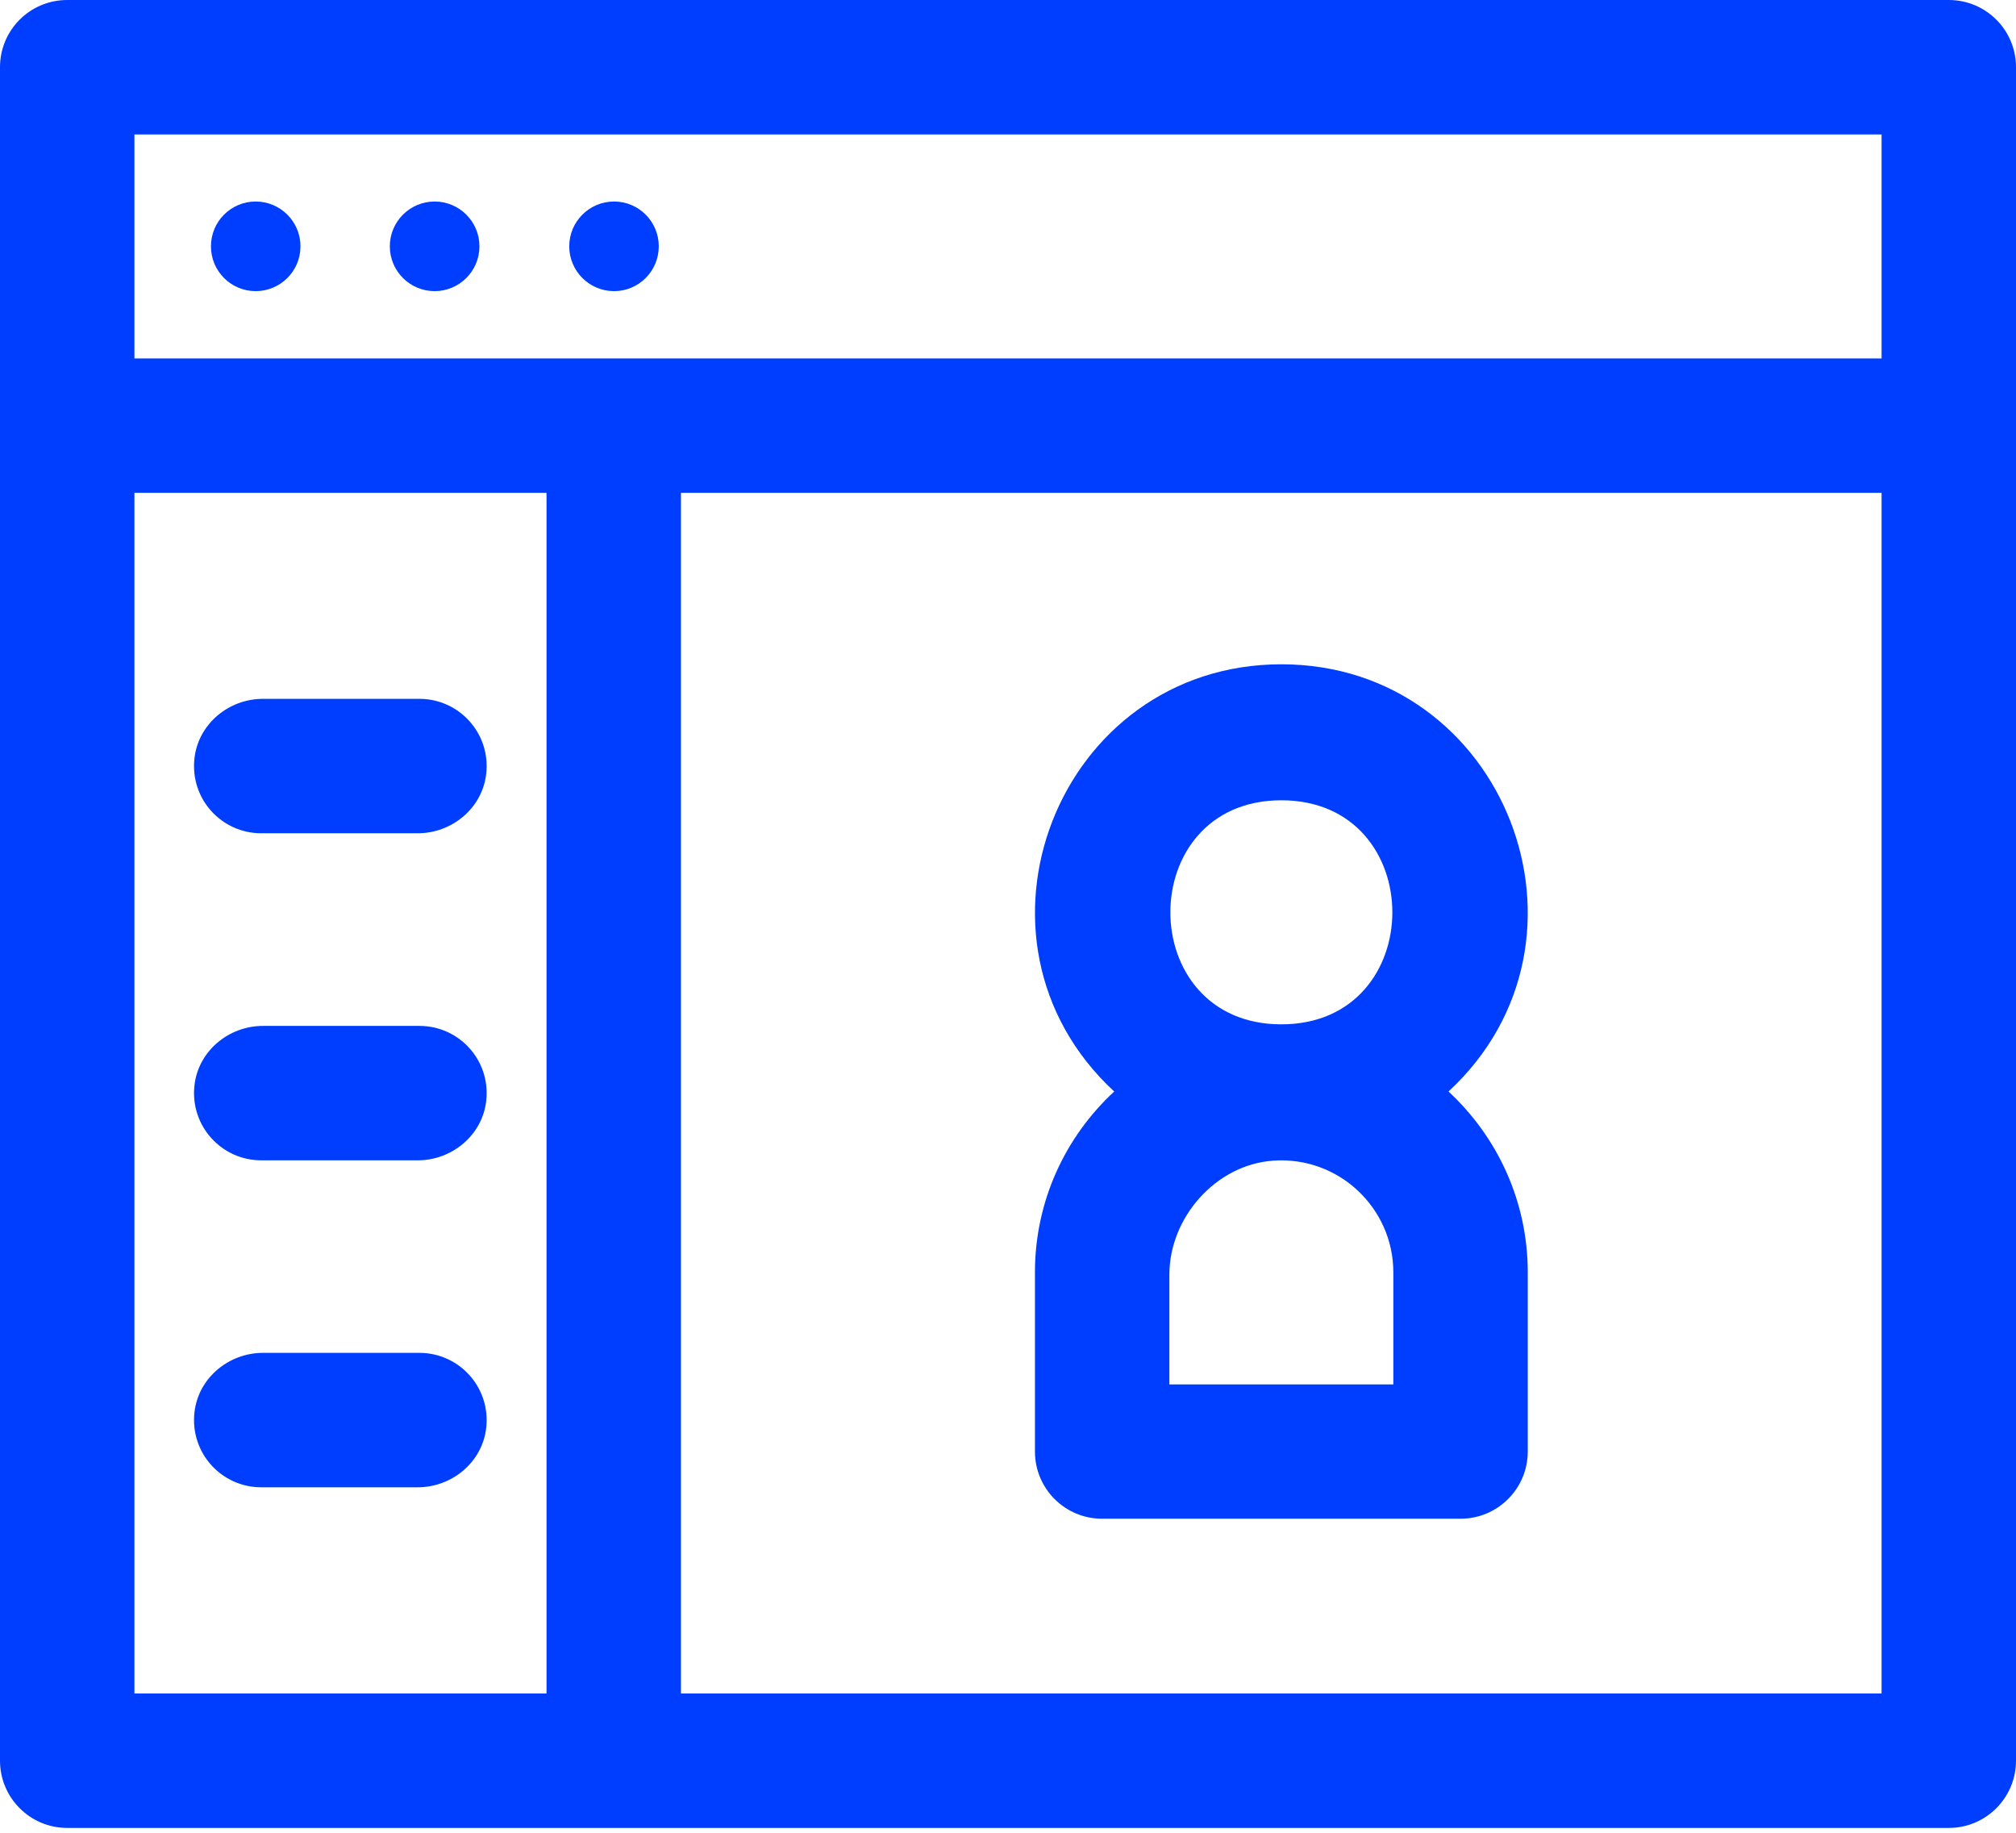 <svg width="22" height="20" viewBox="0 0 22 20" fill="none" xmlns="http://www.w3.org/2000/svg">
<path d="M21.267 -0H0.733C0.328 -0 0 0.328 0 0.733V19.213C0 19.618 0.328 19.947 0.733 19.947H21.267C21.672 19.947 22 19.618 22 19.213V0.733C22 0.328 21.672 -0 21.267 -0ZM5.964 18.48H1.467V5.378H5.964V18.48ZM20.533 18.48H7.431V5.378H20.533V18.48H20.533ZM20.533 3.911H6.698H1.467V1.467H20.533V3.911H20.533Z" fill="#003EFF"/>
<path d="M2.79 3.177C3.06 3.177 3.279 2.958 3.279 2.688C3.279 2.418 3.06 2.199 2.79 2.199C2.52 2.199 2.302 2.418 2.302 2.688C2.302 2.958 2.52 3.177 2.79 3.177Z" fill="#003EFF"/>
<path d="M4.743 3.177C5.013 3.177 5.232 2.958 5.232 2.688C5.232 2.418 5.013 2.199 4.743 2.199C4.473 2.199 4.254 2.418 4.254 2.688C4.254 2.958 4.473 3.177 4.743 3.177Z" fill="#003EFF"/>
<path d="M6.701 3.177C6.971 3.177 7.189 2.958 7.189 2.688C7.189 2.418 6.971 2.199 6.701 2.199C6.431 2.199 6.212 2.418 6.212 2.688C6.212 2.958 6.431 3.177 6.701 3.177Z" fill="#003EFF"/>
<path d="M4.577 7.626H2.87C2.494 7.626 2.163 7.902 2.122 8.276C2.073 8.719 2.418 9.093 2.851 9.093H4.558C4.934 9.093 5.265 8.817 5.306 8.443C5.355 8.001 5.01 7.626 4.577 7.626Z" fill="#003EFF"/>
<path d="M4.577 11.195H2.87C2.494 11.195 2.163 11.471 2.122 11.845C2.073 12.287 2.418 12.662 2.851 12.662H4.558C4.934 12.662 5.265 12.386 5.306 12.012C5.355 11.569 5.01 11.195 4.577 11.195Z" fill="#003EFF"/>
<path d="M4.577 14.763H2.87C2.494 14.763 2.163 15.039 2.122 15.413C2.073 15.856 2.418 16.23 2.851 16.23H4.558C4.934 16.23 5.265 15.954 5.306 15.58C5.355 15.138 5.01 14.763 4.577 14.763Z" fill="#003EFF"/>
<path d="M15.807 11.911C17.597 10.255 16.423 7.249 13.983 7.249C11.542 7.249 10.37 10.256 12.159 11.911C11.627 12.403 11.294 13.105 11.294 13.884V15.84C11.294 16.245 11.622 16.573 12.027 16.573H15.938C16.343 16.573 16.672 16.245 16.672 15.84V13.884C16.672 13.105 16.338 12.403 15.807 11.911ZM13.983 8.733C15.598 8.733 15.598 11.178 13.983 11.178C12.368 11.178 12.368 8.733 13.983 8.733ZM15.205 15.107H12.761V13.91C12.761 13.286 13.267 12.712 13.889 12.666C14.605 12.612 15.205 13.18 15.205 13.884V15.107Z" fill="#003EFF"/>
</svg>
